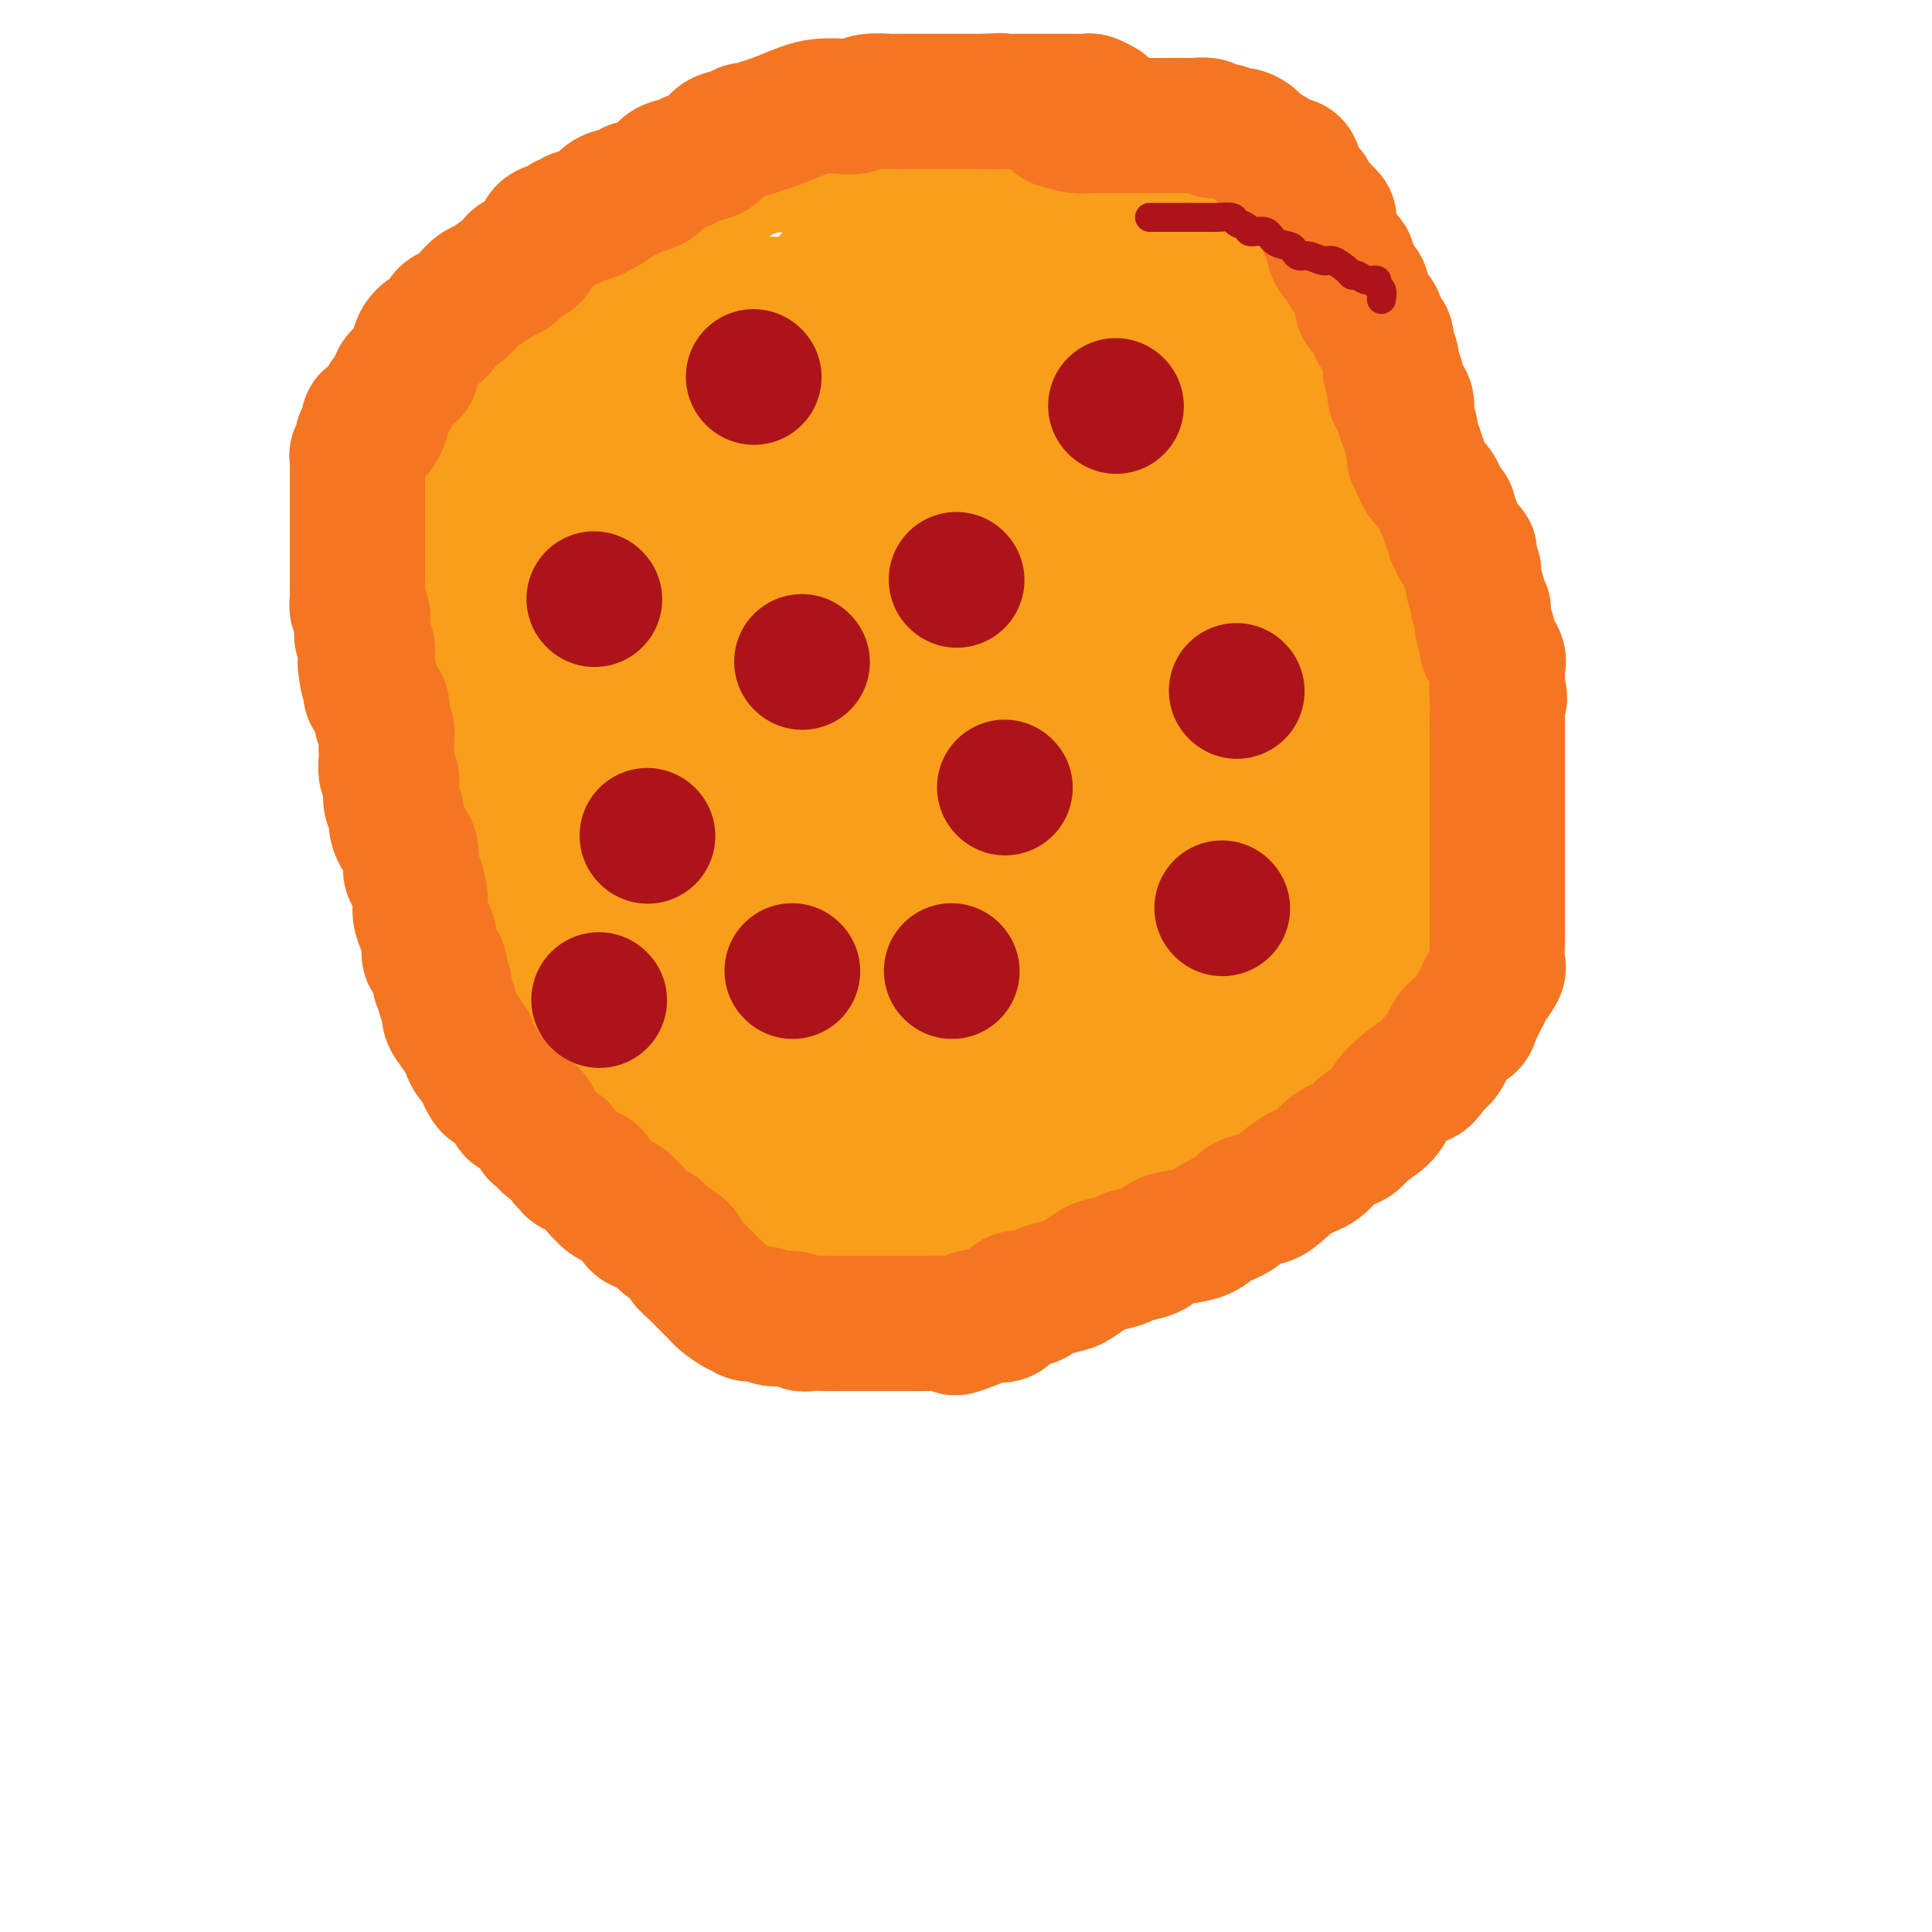 <svg viewBox='0 0 400 400' version='1.1' xmlns='http://www.w3.org/2000/svg' xmlns:xlink='http://www.w3.org/1999/xlink'><g fill='none' stroke='#F99E1B' stroke-width='28' stroke-linecap='round' stroke-linejoin='round'><path d='M136,195c5.086,-4.667 10.173,-9.334 14,-12c3.827,-2.666 6.396,-3.330 10,-4c3.604,-0.670 8.244,-1.345 12,-2c3.756,-0.655 6.628,-1.289 10,0c3.372,1.289 7.243,4.503 10,8c2.757,3.497 4.399,7.277 6,12c1.601,4.723 3.161,10.388 4,15c0.839,4.612 0.957,8.171 1,12c0.043,3.829 0.012,7.927 0,11c-0.012,3.073 -0.006,5.121 -1,7c-0.994,1.879 -2.989,3.590 -5,5c-2.011,1.410 -4.037,2.521 -7,3c-2.963,0.479 -6.861,0.326 -10,0c-3.139,-0.326 -5.517,-0.825 -8,-3c-2.483,-2.175 -5.072,-6.024 -8,-10c-2.928,-3.976 -6.196,-8.078 -8,-12c-1.804,-3.922 -2.142,-7.666 -3,-12c-0.858,-4.334 -2.234,-9.260 -3,-13c-0.766,-3.740 -0.923,-6.294 -1,-9c-0.077,-2.706 -0.074,-5.566 0,-8c0.074,-2.434 0.221,-4.444 1,-6c0.779,-1.556 2.191,-2.659 5,-3c2.809,-0.341 7.015,0.080 11,0c3.985,-0.080 7.748,-0.660 11,0c3.252,0.660 5.992,2.559 9,5c3.008,2.441 6.284,5.422 8,8c1.716,2.578 1.872,4.753 3,7c1.128,2.247 3.227,4.567 4,7c0.773,2.433 0.221,4.981 0,7c-0.221,2.019 -0.110,3.510 0,5'/><path d='M201,213c-0.054,2.717 -0.189,3.508 -2,4c-1.811,0.492 -5.298,0.684 -9,1c-3.702,0.316 -7.619,0.757 -12,1c-4.381,0.243 -9.227,0.290 -13,0c-3.773,-0.290 -6.473,-0.916 -10,-2c-3.527,-1.084 -7.880,-2.625 -11,-5c-3.120,-2.375 -5.008,-5.582 -7,-8c-1.992,-2.418 -4.087,-4.046 -5,-6c-0.913,-1.954 -0.644,-4.235 -1,-7c-0.356,-2.765 -1.337,-6.013 0,-8c1.337,-1.987 4.991,-2.712 10,-4c5.009,-1.288 11.372,-3.137 18,-4c6.628,-0.863 13.522,-0.738 19,-1c5.478,-0.262 9.540,-0.910 14,0c4.460,0.910 9.316,3.377 13,5c3.684,1.623 6.194,2.400 8,4c1.806,1.600 2.908,4.021 4,6c1.092,1.979 2.173,3.515 3,6c0.827,2.485 1.398,5.919 0,9c-1.398,3.081 -4.766,5.810 -9,9c-4.234,3.190 -9.335,6.841 -14,9c-4.665,2.159 -8.894,2.826 -14,3c-5.106,0.174 -11.090,-0.143 -16,0c-4.910,0.143 -8.744,0.747 -13,0c-4.256,-0.747 -8.932,-2.846 -12,-6c-3.068,-3.154 -4.529,-7.362 -6,-11c-1.471,-3.638 -2.952,-6.704 -4,-11c-1.048,-4.296 -1.662,-9.822 0,-15c1.662,-5.178 5.601,-10.010 9,-14c3.399,-3.990 6.257,-7.140 11,-10c4.743,-2.860 11.372,-5.430 18,-8'/><path d='M170,150c5.207,-1.377 9.224,-0.819 14,-1c4.776,-0.181 10.312,-1.099 15,0c4.688,1.099 8.528,4.217 12,8c3.472,3.783 6.575,8.231 9,13c2.425,4.769 4.171,9.861 5,15c0.829,5.139 0.740,10.327 1,15c0.260,4.673 0.870,8.830 0,13c-0.870,4.170 -3.221,8.351 -7,12c-3.779,3.649 -8.988,6.766 -14,9c-5.012,2.234 -9.829,3.586 -15,4c-5.171,0.414 -10.698,-0.109 -16,0c-5.302,0.109 -10.380,0.849 -15,0c-4.620,-0.849 -8.783,-3.289 -13,-6c-4.217,-2.711 -8.486,-5.693 -12,-9c-3.514,-3.307 -6.271,-6.938 -8,-11c-1.729,-4.062 -2.431,-8.556 -3,-13c-0.569,-4.444 -1.007,-8.838 0,-13c1.007,-4.162 3.458,-8.093 7,-12c3.542,-3.907 8.174,-7.790 14,-10c5.826,-2.210 12.847,-2.746 20,-3c7.153,-0.254 14.439,-0.226 21,0c6.561,0.226 12.398,0.649 17,3c4.602,2.351 7.968,6.631 11,11c3.032,4.369 5.731,8.826 7,14c1.269,5.174 1.109,11.064 1,15c-0.109,3.936 -0.167,5.919 0,10c0.167,4.081 0.559,10.259 0,14c-0.559,3.741 -2.067,5.044 -5,8c-2.933,2.956 -7.290,7.565 -11,10c-3.710,2.435 -6.774,2.696 -11,3c-4.226,0.304 -9.613,0.652 -15,1'/><path d='M179,250c-7.406,0.826 -12.922,0.891 -18,0c-5.078,-0.891 -9.719,-2.738 -15,-6c-5.281,-3.262 -11.203,-7.941 -15,-12c-3.797,-4.059 -5.470,-7.499 -8,-12c-2.530,-4.501 -5.919,-10.062 -7,-15c-1.081,-4.938 0.145,-9.252 0,-14c-0.145,-4.748 -1.660,-9.929 0,-14c1.660,-4.071 6.496,-7.033 12,-10c5.504,-2.967 11.675,-5.940 18,-7c6.325,-1.060 12.804,-0.206 18,0c5.196,0.206 9.110,-0.236 13,1c3.890,1.236 7.758,4.150 12,8c4.242,3.850 8.859,8.638 12,12c3.141,3.362 4.805,5.300 6,8c1.195,2.700 1.921,6.163 3,9c1.079,2.837 2.511,5.047 3,7c0.489,1.953 0.036,3.650 0,5c-0.036,1.350 0.345,2.354 -2,3c-2.345,0.646 -7.418,0.934 -12,1c-4.582,0.066 -8.675,-0.091 -13,0c-4.325,0.091 -8.884,0.428 -13,-1c-4.116,-1.428 -7.789,-4.622 -11,-8c-3.211,-3.378 -5.962,-6.941 -8,-10c-2.038,-3.059 -3.365,-5.615 -4,-9c-0.635,-3.385 -0.577,-7.601 -1,-11c-0.423,-3.399 -1.326,-5.983 0,-9c1.326,-3.017 4.880,-6.469 9,-9c4.120,-2.531 8.805,-4.142 13,-5c4.195,-0.858 7.899,-0.962 13,-1c5.101,-0.038 11.600,-0.011 17,0c5.400,0.011 9.700,0.005 14,0'/><path d='M215,151c9.322,0.708 10.625,2.978 13,5c2.375,2.022 5.820,3.795 9,7c3.180,3.205 6.093,7.842 7,12c0.907,4.158 -0.193,7.838 0,12c0.193,4.162 1.678,8.808 0,14c-1.678,5.192 -6.519,10.931 -11,16c-4.481,5.069 -8.601,9.468 -14,13c-5.399,3.532 -12.075,6.197 -17,8c-4.925,1.803 -8.098,2.744 -13,3c-4.902,0.256 -11.535,-0.175 -17,0c-5.465,0.175 -9.764,0.955 -14,0c-4.236,-0.955 -8.410,-3.644 -12,-7c-3.590,-3.356 -6.595,-7.379 -9,-12c-2.405,-4.621 -4.209,-9.840 -5,-16c-0.791,-6.160 -0.569,-13.261 0,-20c0.569,-6.739 1.484,-13.117 5,-19c3.516,-5.883 9.631,-11.273 15,-16c5.369,-4.727 9.991,-8.791 16,-11c6.009,-2.209 13.405,-2.563 20,-3c6.595,-0.437 12.390,-0.958 17,0c4.610,0.958 8.037,3.394 12,7c3.963,3.606 8.462,8.381 12,13c3.538,4.619 6.114,9.083 8,14c1.886,4.917 3.082,10.286 4,15c0.918,4.714 1.558,8.773 2,12c0.442,3.227 0.688,5.622 1,8c0.312,2.378 0.692,4.741 0,7c-0.692,2.259 -2.456,4.416 -5,6c-2.544,1.584 -5.870,2.595 -10,3c-4.130,0.405 -9.065,0.202 -14,0'/><path d='M215,222c-6.154,0.542 -9.539,0.397 -14,0c-4.461,-0.397 -9.998,-1.048 -15,-3c-5.002,-1.952 -9.470,-5.207 -13,-9c-3.530,-3.793 -6.121,-8.126 -8,-13c-1.879,-4.874 -3.047,-10.291 -4,-15c-0.953,-4.709 -1.692,-8.711 0,-14c1.692,-5.289 5.814,-11.867 11,-17c5.186,-5.133 11.435,-8.823 18,-12c6.565,-3.177 13.444,-5.841 21,-7c7.556,-1.159 15.787,-0.814 23,0c7.213,0.814 13.406,2.097 18,6c4.594,3.903 7.589,10.425 10,17c2.411,6.575 4.237,13.203 5,20c0.763,6.797 0.464,13.762 0,20c-0.464,6.238 -1.092,11.749 -3,18c-1.908,6.251 -5.094,13.243 -8,18c-2.906,4.757 -5.531,7.280 -10,11c-4.469,3.720 -10.783,8.638 -17,12c-6.217,3.362 -12.338,5.167 -19,6c-6.662,0.833 -13.866,0.694 -21,1c-7.134,0.306 -14.198,1.057 -21,0c-6.802,-1.057 -13.343,-3.922 -19,-8c-5.657,-4.078 -10.429,-9.371 -15,-15c-4.571,-5.629 -8.941,-11.595 -12,-18c-3.059,-6.405 -4.805,-13.248 -6,-20c-1.195,-6.752 -1.838,-13.414 -2,-20c-0.162,-6.586 0.155,-13.096 3,-19c2.845,-5.904 8.216,-11.201 14,-16c5.784,-4.799 11.980,-9.100 19,-12c7.020,-2.900 14.863,-4.400 22,-5c7.137,-0.600 13.569,-0.300 20,0'/><path d='M192,128c9.794,0.072 13.277,2.752 17,6c3.723,3.248 7.684,7.063 11,11c3.316,3.937 5.985,7.995 8,13c2.015,5.005 3.376,10.957 4,16c0.624,5.043 0.510,9.178 1,14c0.490,4.822 1.583,10.331 0,15c-1.583,4.669 -5.842,8.497 -10,13c-4.158,4.503 -8.214,9.682 -13,14c-4.786,4.318 -10.301,7.774 -16,10c-5.699,2.226 -11.583,3.223 -18,4c-6.417,0.777 -13.366,1.335 -20,2c-6.634,0.665 -12.952,1.435 -18,0c-5.048,-1.435 -8.825,-5.077 -13,-9c-4.175,-3.923 -8.747,-8.127 -12,-14c-3.253,-5.873 -5.187,-13.416 -6,-22c-0.813,-8.584 -0.505,-18.210 0,-28c0.505,-9.790 1.206,-19.743 5,-29c3.794,-9.257 10.679,-17.818 17,-26c6.321,-8.182 12.078,-15.984 18,-21c5.922,-5.016 12.009,-7.247 17,-9c4.991,-1.753 8.885,-3.030 14,-4c5.115,-0.970 11.452,-1.633 16,0c4.548,1.633 7.308,5.562 11,10c3.692,4.438 8.318,9.385 12,15c3.682,5.615 6.422,11.898 9,18c2.578,6.102 4.995,12.024 7,19c2.005,6.976 3.598,15.007 5,21c1.402,5.993 2.613,9.946 3,14c0.387,4.054 -0.050,8.207 0,12c0.050,3.793 0.586,7.227 0,10c-0.586,2.773 -2.293,4.887 -4,7'/><path d='M237,210c-2.254,1.767 -5.888,2.685 -10,3c-4.112,0.315 -8.703,0.028 -14,0c-5.297,-0.028 -11.301,0.203 -18,0c-6.699,-0.203 -14.094,-0.839 -21,-2c-6.906,-1.161 -13.325,-2.848 -20,-5c-6.675,-2.152 -13.607,-4.771 -19,-7c-5.393,-2.229 -9.247,-4.069 -13,-7c-3.753,-2.931 -7.403,-6.954 -10,-10c-2.597,-3.046 -4.140,-5.113 -5,-8c-0.860,-2.887 -1.038,-6.592 0,-11c1.038,-4.408 3.290,-9.520 9,-15c5.710,-5.480 14.878,-11.329 24,-16c9.122,-4.671 18.198,-8.166 28,-11c9.802,-2.834 20.328,-5.008 31,-6c10.672,-0.992 21.488,-0.800 30,0c8.512,0.800 14.719,2.210 21,5c6.281,2.790 12.635,6.961 17,11c4.365,4.039 6.742,7.945 8,12c1.258,4.055 1.396,8.260 2,14c0.604,5.740 1.673,13.015 0,19c-1.673,5.985 -6.089,10.680 -12,17c-5.911,6.320 -13.318,14.264 -21,20c-7.682,5.736 -15.639,9.262 -24,13c-8.361,3.738 -17.125,7.687 -25,9c-7.875,1.313 -14.861,-0.010 -22,0c-7.139,0.010 -14.433,1.354 -20,0c-5.567,-1.354 -9.409,-5.404 -13,-9c-3.591,-3.596 -6.932,-6.737 -10,-12c-3.068,-5.263 -5.865,-12.648 -7,-19c-1.135,-6.352 -0.610,-11.672 0,-19c0.610,-7.328 1.305,-16.664 2,-26'/><path d='M125,150c3.238,-11.575 10.333,-18.012 17,-26c6.667,-7.988 12.905,-17.527 19,-24c6.095,-6.473 12.048,-9.880 17,-13c4.952,-3.120 8.904,-5.954 14,-7c5.096,-1.046 11.338,-0.305 16,0c4.662,0.305 7.745,0.174 11,2c3.255,1.826 6.680,5.608 10,11c3.320,5.392 6.533,12.395 9,19c2.467,6.605 4.187,12.811 5,20c0.813,7.189 0.719,15.360 1,23c0.281,7.640 0.937,14.750 0,22c-0.937,7.250 -3.466,14.641 -7,21c-3.534,6.359 -8.071,11.687 -12,16c-3.929,4.313 -7.249,7.610 -11,11c-3.751,3.390 -7.935,6.873 -12,9c-4.065,2.127 -8.013,2.897 -12,4c-3.987,1.103 -8.014,2.540 -13,3c-4.986,0.460 -10.933,-0.055 -16,0c-5.067,0.055 -9.255,0.682 -14,0c-4.745,-0.682 -10.046,-2.671 -15,-6c-4.954,-3.329 -9.559,-7.996 -13,-13c-3.441,-5.004 -5.718,-10.345 -7,-17c-1.282,-6.655 -1.570,-14.625 -2,-22c-0.430,-7.375 -1.002,-14.154 1,-21c2.002,-6.846 6.576,-13.758 12,-20c5.424,-6.242 11.696,-11.812 18,-16c6.304,-4.188 12.639,-6.992 21,-9c8.361,-2.008 18.746,-3.219 28,-4c9.254,-0.781 17.376,-1.133 26,0c8.624,1.133 17.750,3.752 25,6c7.250,2.248 12.625,4.124 18,6'/><path d='M259,125c9.919,3.366 13.218,5.782 17,8c3.782,2.218 8.049,4.239 12,7c3.951,2.761 7.586,6.263 10,10c2.414,3.737 3.608,7.708 4,12c0.392,4.292 -0.018,8.905 0,14c0.018,5.095 0.464,10.673 -2,18c-2.464,7.327 -7.838,16.404 -14,24c-6.162,7.596 -13.111,13.710 -21,20c-7.889,6.290 -16.718,12.756 -24,17c-7.282,4.244 -13.017,6.268 -20,7c-6.983,0.732 -15.216,0.174 -22,0c-6.784,-0.174 -12.121,0.037 -17,-1c-4.879,-1.037 -9.302,-3.323 -14,-7c-4.698,-3.677 -9.673,-8.745 -13,-14c-3.327,-5.255 -5.007,-10.697 -7,-17c-1.993,-6.303 -4.301,-13.467 -5,-22c-0.699,-8.533 0.209,-18.435 0,-28c-0.209,-9.565 -1.535,-18.791 0,-28c1.535,-9.209 5.933,-18.400 10,-26c4.067,-7.600 7.804,-13.609 12,-19c4.196,-5.391 8.851,-10.163 13,-14c4.149,-3.837 7.790,-6.737 12,-8c4.210,-1.263 8.987,-0.888 14,-1c5.013,-0.112 10.263,-0.711 15,0c4.737,0.711 8.963,2.731 13,5c4.037,2.269 7.886,4.786 12,8c4.114,3.214 8.492,7.124 12,11c3.508,3.876 6.147,7.719 9,12c2.853,4.281 5.922,8.999 8,14c2.078,5.001 3.165,10.286 4,15c0.835,4.714 1.417,8.857 2,13'/><path d='M279,155c1.310,6.642 1.585,9.245 0,13c-1.585,3.755 -5.030,8.660 -8,13c-2.970,4.340 -5.465,8.115 -10,12c-4.535,3.885 -11.111,7.881 -17,11c-5.889,3.119 -11.090,5.362 -17,7c-5.910,1.638 -12.530,2.672 -18,3c-5.470,0.328 -9.789,-0.049 -15,0c-5.211,0.049 -11.315,0.523 -17,0c-5.685,-0.523 -10.951,-2.045 -16,-4c-5.049,-1.955 -9.880,-4.345 -15,-7c-5.120,-2.655 -10.530,-5.576 -15,-8c-4.470,-2.424 -8.001,-4.350 -12,-7c-3.999,-2.650 -8.466,-6.024 -11,-9c-2.534,-2.976 -3.135,-5.553 -4,-9c-0.865,-3.447 -1.993,-7.763 -3,-13c-1.007,-5.237 -1.891,-11.393 1,-18c2.891,-6.607 9.558,-13.665 16,-20c6.442,-6.335 12.659,-11.949 20,-17c7.341,-5.051 15.806,-9.541 23,-12c7.194,-2.459 13.118,-2.887 19,-3c5.882,-0.113 11.721,0.089 17,0c5.279,-0.089 9.999,-0.470 14,0c4.001,0.470 7.284,1.789 10,4c2.716,2.211 4.866,5.313 7,8c2.134,2.687 4.253,4.961 6,8c1.747,3.039 3.123,6.845 4,10c0.877,3.155 1.256,5.660 2,9c0.744,3.340 1.854,7.515 3,11c1.146,3.485 2.327,6.282 3,9c0.673,2.718 0.836,5.359 1,8'/><path d='M247,154c2.475,8.683 2.163,6.891 2,8c-0.163,1.109 -0.175,5.120 0,8c0.175,2.880 0.538,4.630 0,7c-0.538,2.370 -1.978,5.362 -5,8c-3.022,2.638 -7.626,4.923 -12,6c-4.374,1.077 -8.517,0.945 -13,1c-4.483,0.055 -9.306,0.295 -14,0c-4.694,-0.295 -9.258,-1.125 -13,-3c-3.742,-1.875 -6.660,-4.794 -10,-8c-3.340,-3.206 -7.100,-6.698 -10,-10c-2.900,-3.302 -4.939,-6.414 -7,-10c-2.061,-3.586 -4.144,-7.647 -5,-12c-0.856,-4.353 -0.486,-8.999 0,-15c0.486,-6.001 1.089,-13.356 4,-20c2.911,-6.644 8.128,-12.575 13,-18c4.872,-5.425 9.397,-10.343 15,-14c5.603,-3.657 12.285,-6.052 18,-8c5.715,-1.948 10.463,-3.448 16,-4c5.537,-0.552 11.865,-0.154 17,0c5.135,0.154 9.079,0.066 13,2c3.921,1.934 7.821,5.890 11,9c3.179,3.110 5.637,5.373 8,10c2.363,4.627 4.630,11.618 6,17c1.370,5.382 1.842,9.156 2,15c0.158,5.844 0.002,13.758 0,21c-0.002,7.242 0.151,13.813 0,20c-0.151,6.187 -0.607,11.989 -2,17c-1.393,5.011 -3.724,9.230 -6,13c-2.276,3.770 -4.497,7.092 -7,10c-2.503,2.908 -5.286,5.402 -9,7c-3.714,1.598 -8.357,2.299 -13,3'/><path d='M246,214c-4.471,0.461 -9.149,0.112 -14,0c-4.851,-0.112 -9.875,0.011 -16,0c-6.125,-0.011 -13.350,-0.155 -20,0c-6.650,0.155 -12.725,0.611 -19,0c-6.275,-0.611 -12.749,-2.288 -19,-4c-6.251,-1.712 -12.280,-3.459 -17,-6c-4.720,-2.541 -8.132,-5.874 -12,-9c-3.868,-3.126 -8.193,-6.044 -11,-10c-2.807,-3.956 -4.097,-8.951 -5,-14c-0.903,-5.049 -1.421,-10.151 0,-17c1.421,-6.849 4.779,-15.446 10,-23c5.221,-7.554 12.305,-14.064 20,-20c7.695,-5.936 16.002,-11.299 23,-15c6.998,-3.701 12.687,-5.739 20,-7c7.313,-1.261 16.249,-1.746 23,-2c6.751,-0.254 11.318,-0.279 16,0c4.682,0.279 9.478,0.860 14,3c4.522,2.140 8.771,5.840 12,9c3.229,3.160 5.437,5.782 8,10c2.563,4.218 5.480,10.034 8,15c2.520,4.966 4.643,9.083 6,14c1.357,4.917 1.947,10.635 3,16c1.053,5.365 2.567,10.378 3,15c0.433,4.622 -0.216,8.854 0,13c0.216,4.146 1.297,8.207 0,13c-1.297,4.793 -4.971,10.318 -8,15c-3.029,4.682 -5.414,8.523 -9,12c-3.586,3.477 -8.374,6.592 -13,9c-4.626,2.408 -9.092,4.110 -15,5c-5.908,0.890 -13.260,0.969 -19,1c-5.740,0.031 -9.870,0.016 -14,0'/><path d='M201,237c-7.467,0.426 -9.635,0.991 -13,0c-3.365,-0.991 -7.929,-3.536 -12,-6c-4.071,-2.464 -7.651,-4.846 -11,-8c-3.349,-3.154 -6.468,-7.081 -9,-11c-2.532,-3.919 -4.476,-7.831 -6,-12c-1.524,-4.169 -2.627,-8.594 -4,-12c-1.373,-3.406 -3.015,-5.794 -4,-9c-0.985,-3.206 -1.312,-7.232 -2,-11c-0.688,-3.768 -1.738,-7.279 -2,-10c-0.262,-2.721 0.264,-4.652 0,-7c-0.264,-2.348 -1.317,-5.114 0,-8c1.317,-2.886 5.005,-5.894 8,-9c2.995,-3.106 5.299,-6.311 10,-9c4.701,-2.689 11.800,-4.863 18,-7c6.200,-2.137 11.502,-4.237 18,-6c6.498,-1.763 14.193,-3.190 21,-4c6.807,-0.810 12.725,-1.002 19,-1c6.275,0.002 12.908,0.197 18,0c5.092,-0.197 8.644,-0.786 13,0c4.356,0.786 9.517,2.946 13,5c3.483,2.054 5.289,4.003 7,6c1.711,1.997 3.325,4.041 5,6c1.675,1.959 3.409,3.831 4,7c0.591,3.169 0.039,7.635 0,11c-0.039,3.365 0.436,5.630 0,9c-0.436,3.370 -1.785,7.845 -4,13c-2.215,5.155 -5.298,10.989 -9,16c-3.702,5.011 -8.023,9.199 -12,13c-3.977,3.801 -7.609,7.216 -11,10c-3.391,2.784 -6.540,4.938 -10,7c-3.460,2.062 -7.230,4.031 -11,6'/><path d='M235,216c-6.758,4.008 -7.653,2.528 -10,3c-2.347,0.472 -6.144,2.897 -10,4c-3.856,1.103 -7.770,0.884 -11,1c-3.230,0.116 -5.776,0.568 -10,1c-4.224,0.432 -10.125,0.845 -14,1c-3.875,0.155 -5.722,0.051 -9,0c-3.278,-0.051 -7.986,-0.049 -12,0c-4.014,0.049 -7.334,0.144 -10,0c-2.666,-0.144 -4.678,-0.529 -7,-1c-2.322,-0.471 -4.953,-1.028 -7,-2c-2.047,-0.972 -3.511,-2.358 -5,-3c-1.489,-0.642 -3.003,-0.538 -4,-1c-0.997,-0.462 -1.478,-1.488 -2,-2c-0.522,-0.512 -1.086,-0.509 -2,-1c-0.914,-0.491 -2.179,-1.475 -3,-2c-0.821,-0.525 -1.200,-0.592 -2,-1c-0.800,-0.408 -2.022,-1.157 -3,-2c-0.978,-0.843 -1.713,-1.780 -3,-3c-1.287,-1.220 -3.125,-2.724 -4,-4c-0.875,-1.276 -0.788,-2.323 -2,-4c-1.212,-1.677 -3.725,-3.984 -5,-6c-1.275,-2.016 -1.312,-3.741 -2,-6c-0.688,-2.259 -2.026,-5.053 -3,-8c-0.974,-2.947 -1.582,-6.046 -2,-9c-0.418,-2.954 -0.646,-5.763 -1,-9c-0.354,-3.237 -0.835,-6.901 -1,-11c-0.165,-4.099 -0.014,-8.634 0,-13c0.014,-4.366 -0.110,-8.562 1,-13c1.110,-4.438 3.453,-9.118 5,-13c1.547,-3.882 2.299,-6.966 4,-10c1.701,-3.034 4.350,-6.017 7,-9'/><path d='M108,93c3.551,-6.659 4.427,-7.307 6,-9c1.573,-1.693 3.842,-4.432 6,-6c2.158,-1.568 4.204,-1.964 6,-3c1.796,-1.036 3.342,-2.711 5,-4c1.658,-1.289 3.429,-2.191 5,-3c1.571,-0.809 2.943,-1.523 4,-2c1.057,-0.477 1.801,-0.716 3,-1c1.199,-0.284 2.855,-0.612 4,-1c1.145,-0.388 1.780,-0.836 3,-1c1.220,-0.164 3.024,-0.044 5,0c1.976,0.044 4.123,0.012 7,0c2.877,-0.012 6.483,-0.005 10,0c3.517,0.005 6.945,0.008 10,0c3.055,-0.008 5.735,-0.026 9,1c3.265,1.026 7.113,3.096 11,4c3.887,0.904 7.813,0.642 11,1c3.187,0.358 5.636,1.336 8,2c2.364,0.664 4.644,1.015 7,1c2.356,-0.015 4.789,-0.397 7,0c2.211,0.397 4.200,1.571 6,2c1.800,0.429 3.410,0.113 5,0c1.590,-0.113 3.159,-0.024 4,0c0.841,0.024 0.955,-0.018 2,0c1.045,0.018 3.021,0.096 4,0c0.979,-0.096 0.960,-0.367 1,0c0.040,0.367 0.140,1.370 1,2c0.860,0.630 2.479,0.887 3,2c0.521,1.113 -0.056,3.082 0,5c0.056,1.918 0.746,3.786 1,6c0.254,2.214 0.073,4.776 0,7c-0.073,2.224 -0.036,4.112 0,6'/><path d='M262,102c0.168,5.420 0.087,6.969 0,9c-0.087,2.031 -0.181,4.544 0,7c0.181,2.456 0.636,4.854 1,7c0.364,2.146 0.638,4.039 1,6c0.362,1.961 0.814,3.990 1,6c0.186,2.010 0.108,4.002 0,6c-0.108,1.998 -0.245,4.001 0,6c0.245,1.999 0.874,3.993 0,6c-0.874,2.007 -3.249,4.026 -6,6c-2.751,1.974 -5.877,3.902 -9,5c-3.123,1.098 -6.243,1.366 -10,2c-3.757,0.634 -8.151,1.635 -12,2c-3.849,0.365 -7.154,0.095 -11,0c-3.846,-0.095 -8.232,-0.016 -12,0c-3.768,0.016 -6.919,-0.031 -10,-1c-3.081,-0.969 -6.094,-2.862 -10,-5c-3.906,-2.138 -8.707,-4.523 -12,-6c-3.293,-1.477 -5.080,-2.046 -8,-4c-2.920,-1.954 -6.975,-5.294 -10,-8c-3.025,-2.706 -5.020,-4.779 -7,-7c-1.980,-2.221 -3.946,-4.592 -6,-7c-2.054,-2.408 -4.197,-4.854 -6,-7c-1.803,-2.146 -3.268,-3.991 -4,-6c-0.732,-2.009 -0.732,-4.183 -1,-6c-0.268,-1.817 -0.802,-3.276 -1,-5c-0.198,-1.724 -0.058,-3.714 0,-5c0.058,-1.286 0.035,-1.867 0,-3c-0.035,-1.133 -0.082,-2.819 1,-4c1.082,-1.181 3.291,-1.856 5,-3c1.709,-1.144 2.917,-2.755 4,-4c1.083,-1.245 2.042,-2.122 3,-3'/><path d='M143,86c2.623,-2.087 3.182,-2.306 4,-3c0.818,-0.694 1.896,-1.863 3,-3c1.104,-1.137 2.233,-2.243 3,-3c0.767,-0.757 1.170,-1.165 2,-2c0.830,-0.835 2.087,-2.098 3,-3c0.913,-0.902 1.483,-1.445 2,-2c0.517,-0.555 0.983,-1.122 2,-2c1.017,-0.878 2.587,-2.067 4,-3c1.413,-0.933 2.670,-1.609 4,-2c1.330,-0.391 2.732,-0.497 4,-1c1.268,-0.503 2.400,-1.403 4,-2c1.600,-0.597 3.666,-0.892 5,-1c1.334,-0.108 1.936,-0.029 3,0c1.064,0.029 2.591,0.008 4,0c1.409,-0.008 2.701,-0.002 4,0c1.299,0.002 2.606,0.001 4,0c1.394,-0.001 2.876,-0.000 4,0c1.124,0.000 1.889,-0.000 3,0c1.111,0.000 2.568,0.001 4,0c1.432,-0.001 2.840,-0.004 4,0c1.160,0.004 2.072,0.015 3,0c0.928,-0.015 1.872,-0.057 3,0c1.128,0.057 2.441,0.211 3,0c0.559,-0.211 0.365,-0.789 1,-1c0.635,-0.211 2.098,-0.057 3,0c0.902,0.057 1.242,0.015 2,0c0.758,-0.015 1.935,-0.004 3,0c1.065,0.004 2.017,0.001 3,0c0.983,-0.001 1.995,-0.000 3,0c1.005,0.000 2.002,0.000 3,0'/><path d='M240,58c10.535,-0.249 5.874,0.128 5,1c-0.874,0.872 2.041,2.238 4,3c1.959,0.762 2.962,0.919 4,2c1.038,1.081 2.109,3.087 3,4c0.891,0.913 1.601,0.733 2,1c0.399,0.267 0.488,0.983 1,2c0.512,1.017 1.448,2.337 2,3c0.552,0.663 0.720,0.670 1,1c0.280,0.330 0.670,0.983 1,2c0.330,1.017 0.599,2.397 1,3c0.401,0.603 0.934,0.429 1,1c0.066,0.571 -0.335,1.888 0,3c0.335,1.112 1.407,2.019 2,3c0.593,0.981 0.708,2.036 1,3c0.292,0.964 0.763,1.836 1,3c0.237,1.164 0.242,2.621 1,4c0.758,1.379 2.269,2.680 3,4c0.731,1.320 0.682,2.659 1,4c0.318,1.341 1.003,2.684 2,4c0.997,1.316 2.305,2.605 3,4c0.695,1.395 0.778,2.897 1,4c0.222,1.103 0.582,1.807 1,3c0.418,1.193 0.895,2.874 1,4c0.105,1.126 -0.160,1.698 0,3c0.160,1.302 0.747,3.334 1,5c0.253,1.666 0.173,2.965 0,4c-0.173,1.035 -0.439,1.805 0,3c0.439,1.195 1.581,2.815 2,4c0.419,1.185 0.113,1.934 0,3c-0.113,1.066 -0.032,2.447 0,4c0.032,1.553 0.016,3.276 0,5'/><path d='M285,155c0.713,6.235 0.495,4.321 0,5c-0.495,0.679 -1.266,3.951 -2,6c-0.734,2.049 -1.429,2.874 -2,5c-0.571,2.126 -1.016,5.553 -2,8c-0.984,2.447 -2.507,3.913 -4,6c-1.493,2.087 -2.955,4.794 -4,7c-1.045,2.206 -1.672,3.912 -3,6c-1.328,2.088 -3.355,4.558 -5,7c-1.645,2.442 -2.906,4.854 -4,7c-1.094,2.146 -2.020,4.025 -3,6c-0.980,1.975 -2.013,4.047 -3,6c-0.987,1.953 -1.930,3.787 -3,5c-1.070,1.213 -2.269,1.807 -3,3c-0.731,1.193 -0.994,2.987 -2,4c-1.006,1.013 -2.757,1.245 -4,2c-1.243,0.755 -1.980,2.034 -3,3c-1.020,0.966 -2.322,1.618 -4,2c-1.678,0.382 -3.730,0.495 -5,1c-1.270,0.505 -1.758,1.402 -3,2c-1.242,0.598 -3.238,0.896 -5,1c-1.762,0.104 -3.292,0.014 -5,0c-1.708,-0.014 -3.595,0.048 -5,0c-1.405,-0.048 -2.327,-0.205 -4,0c-1.673,0.205 -4.095,0.773 -6,1c-1.905,0.227 -3.292,0.112 -5,0c-1.708,-0.112 -3.737,-0.223 -5,0c-1.263,0.223 -1.761,0.778 -3,1c-1.239,0.222 -3.219,0.111 -5,0c-1.781,-0.111 -3.364,-0.222 -5,0c-1.636,0.222 -3.325,0.778 -5,1c-1.675,0.222 -3.338,0.111 -5,0'/><path d='M168,250c-8.648,0.467 -3.768,0.136 -3,0c0.768,-0.136 -2.576,-0.076 -5,0c-2.424,0.076 -3.928,0.167 -5,0c-1.072,-0.167 -1.712,-0.593 -3,-1c-1.288,-0.407 -3.224,-0.796 -5,-1c-1.776,-0.204 -3.391,-0.224 -5,-1c-1.609,-0.776 -3.211,-2.309 -5,-3c-1.789,-0.691 -3.766,-0.540 -5,-1c-1.234,-0.460 -1.727,-1.530 -3,-2c-1.273,-0.470 -3.328,-0.340 -5,-1c-1.672,-0.660 -2.962,-2.109 -4,-3c-1.038,-0.891 -1.825,-1.223 -3,-2c-1.175,-0.777 -2.737,-1.999 -4,-3c-1.263,-1.001 -2.226,-1.782 -3,-3c-0.774,-1.218 -1.359,-2.874 -2,-4c-0.641,-1.126 -1.336,-1.722 -2,-3c-0.664,-1.278 -1.295,-3.240 -2,-5c-0.705,-1.760 -1.483,-3.319 -2,-5c-0.517,-1.681 -0.772,-3.483 -1,-5c-0.228,-1.517 -0.428,-2.750 -1,-4c-0.572,-1.250 -1.515,-2.519 -2,-4c-0.485,-1.481 -0.512,-3.176 -1,-5c-0.488,-1.824 -1.436,-3.778 -2,-5c-0.564,-1.222 -0.743,-1.712 -1,-3c-0.257,-1.288 -0.591,-3.372 -1,-5c-0.409,-1.628 -0.894,-2.798 -1,-4c-0.106,-1.202 0.168,-2.435 0,-4c-0.168,-1.565 -0.777,-3.461 -1,-5c-0.223,-1.539 -0.060,-2.722 0,-4c0.060,-1.278 0.017,-2.651 0,-4c-0.017,-1.349 -0.009,-2.675 0,-4'/><path d='M91,156c-0.464,-5.368 -0.124,-3.786 0,-4c0.124,-0.214 0.033,-2.222 0,-4c-0.033,-1.778 -0.009,-3.325 0,-5c0.009,-1.675 0.002,-3.476 0,-5c-0.002,-1.524 -0.001,-2.771 0,-4c0.001,-1.229 0.000,-2.442 0,-4c-0.000,-1.558 -0.000,-3.462 0,-5c0.000,-1.538 -0.000,-2.712 0,-4c0.000,-1.288 0.000,-2.692 0,-4c-0.000,-1.308 -0.002,-2.519 0,-4c0.002,-1.481 0.007,-3.231 0,-5c-0.007,-1.769 -0.025,-3.558 0,-5c0.025,-1.442 0.093,-2.539 0,-4c-0.093,-1.461 -0.347,-3.288 0,-5c0.347,-1.712 1.294,-3.308 2,-5c0.706,-1.692 1.171,-3.478 2,-5c0.829,-1.522 2.021,-2.778 3,-4c0.979,-1.222 1.743,-2.410 3,-4c1.257,-1.590 3.007,-3.581 4,-5c0.993,-1.419 1.229,-2.267 2,-3c0.771,-0.733 2.075,-1.352 3,-2c0.925,-0.648 1.469,-1.326 2,-2c0.531,-0.674 1.049,-1.343 2,-2c0.951,-0.657 2.334,-1.302 3,-2c0.666,-0.698 0.614,-1.448 1,-2c0.386,-0.552 1.210,-0.907 2,-1c0.790,-0.093 1.546,0.077 2,0c0.454,-0.077 0.606,-0.402 1,-1c0.394,-0.598 1.029,-1.469 2,-2c0.971,-0.531 2.277,-0.723 3,-1c0.723,-0.277 0.861,-0.638 1,-1'/><path d='M129,52c3.712,-2.527 1.992,-0.846 2,-1c0.008,-0.154 1.744,-2.143 3,-3c1.256,-0.857 2.031,-0.582 3,-1c0.969,-0.418 2.131,-1.531 3,-2c0.869,-0.469 1.444,-0.295 2,-1c0.556,-0.705 1.094,-2.288 2,-3c0.906,-0.712 2.181,-0.554 3,-1c0.819,-0.446 1.182,-1.496 2,-2c0.818,-0.504 2.091,-0.461 3,-1c0.909,-0.539 1.454,-1.660 2,-2c0.546,-0.340 1.092,0.101 2,0c0.908,-0.101 2.178,-0.744 3,-1c0.822,-0.256 1.197,-0.125 2,0c0.803,0.125 2.034,0.244 3,0c0.966,-0.244 1.669,-0.852 3,-1c1.331,-0.148 3.292,0.163 5,0c1.708,-0.163 3.163,-0.800 5,-1c1.837,-0.200 4.058,0.039 6,0c1.942,-0.039 3.607,-0.354 6,-1c2.393,-0.646 5.516,-1.623 8,-2c2.484,-0.377 4.330,-0.154 7,0c2.670,0.154 6.166,0.238 9,0c2.834,-0.238 5.007,-0.798 7,-1c1.993,-0.202 3.805,-0.044 6,0c2.195,0.044 4.772,-0.024 6,0c1.228,0.024 1.105,0.140 2,0c0.895,-0.140 2.806,-0.535 4,0c1.194,0.535 1.671,1.999 2,3c0.329,1.001 0.512,1.539 1,2c0.488,0.461 1.282,0.846 2,2c0.718,1.154 1.359,3.077 2,5'/><path d='M245,40c1.392,2.733 1.373,3.567 2,5c0.627,1.433 1.901,3.466 3,5c1.099,1.534 2.025,2.569 3,4c0.975,1.431 2.001,3.258 3,5c0.999,1.742 1.973,3.397 3,5c1.027,1.603 2.106,3.152 3,4c0.894,0.848 1.601,0.994 2,2c0.399,1.006 0.490,2.873 1,4c0.510,1.127 1.440,1.513 2,2c0.560,0.487 0.751,1.075 1,2c0.249,0.925 0.555,2.189 1,3c0.445,0.811 1.030,1.171 2,2c0.970,0.829 2.326,2.127 3,3c0.674,0.873 0.667,1.321 1,2c0.333,0.679 1.005,1.589 2,2c0.995,0.411 2.312,0.323 3,1c0.688,0.677 0.748,2.119 1,3c0.252,0.881 0.697,1.203 1,2c0.303,0.797 0.462,2.070 1,3c0.538,0.930 1.453,1.517 2,2c0.547,0.483 0.727,0.862 1,2c0.273,1.138 0.640,3.033 1,4c0.360,0.967 0.712,1.004 1,2c0.288,0.996 0.512,2.949 1,4c0.488,1.051 1.241,1.200 2,2c0.759,0.800 1.524,2.250 2,4c0.476,1.750 0.663,3.800 1,5c0.337,1.200 0.822,1.548 1,3c0.178,1.452 0.048,4.006 0,6c-0.048,1.994 -0.014,3.427 0,5c0.014,1.573 0.007,3.287 0,5'/><path d='M295,143c0.000,3.550 0.000,4.426 0,6c0.000,1.574 0.000,3.847 0,6c0.000,2.153 0.000,4.187 0,5c0.000,0.813 0.000,0.407 0,0'/><path d='M208,68c1.328,-5.662 2.656,-11.324 3,-14c0.344,-2.676 -0.297,-2.367 0,-3c0.297,-0.633 1.531,-2.208 2,-3c0.469,-0.792 0.175,-0.801 0,-1c-0.175,-0.199 -0.229,-0.587 0,-1c0.229,-0.413 0.740,-0.852 0,-1c-0.740,-0.148 -2.732,-0.006 -5,0c-2.268,0.006 -4.812,-0.124 -7,0c-2.188,0.124 -4.019,0.503 -6,1c-1.981,0.497 -4.111,1.111 -6,2c-1.889,0.889 -3.537,2.051 -5,3c-1.463,0.949 -2.741,1.684 -4,2c-1.259,0.316 -2.498,0.213 -3,1c-0.502,0.787 -0.265,2.463 -1,3c-0.735,0.537 -2.440,-0.066 -3,0c-0.560,0.066 0.025,0.801 0,1c-0.025,0.199 -0.661,-0.139 -1,0c-0.339,0.139 -0.383,0.754 0,1c0.383,0.246 1.191,0.123 2,0'/><path d='M174,59c-1.428,1.814 2.501,0.850 5,0c2.499,-0.850 3.569,-1.586 5,-2c1.431,-0.414 3.224,-0.507 5,-1c1.776,-0.493 3.534,-1.386 5,-2c1.466,-0.614 2.641,-0.949 4,-1c1.359,-0.051 2.902,0.183 4,0c1.098,-0.183 1.752,-0.784 3,-1c1.248,-0.216 3.090,-0.046 4,0c0.910,0.046 0.888,-0.033 2,0c1.112,0.033 3.360,0.177 5,0c1.640,-0.177 2.673,-0.674 4,-1c1.327,-0.326 2.947,-0.480 5,-1c2.053,-0.520 4.540,-1.407 6,-2c1.460,-0.593 1.894,-0.891 3,-1c1.106,-0.109 2.884,-0.029 4,0c1.116,0.029 1.570,0.008 2,0c0.430,-0.008 0.837,-0.002 1,0c0.163,0.002 0.081,0.001 0,0'/></g>
<g fill='none' stroke='#F47623' stroke-width='28' stroke-linecap='round' stroke-linejoin='round'><path d='M219,25c1.406,0.423 2.813,0.845 4,1c1.187,0.155 2.155,0.041 3,0c0.845,-0.041 1.568,-0.011 3,0c1.432,0.011 3.573,0.003 5,0c1.427,-0.003 2.141,-0.001 3,0c0.859,0.001 1.863,0.001 3,0c1.137,-0.001 2.406,-0.001 3,0c0.594,0.001 0.512,0.004 1,0c0.488,-0.004 1.547,-0.016 2,0c0.453,0.016 0.300,0.061 1,0c0.700,-0.061 2.253,-0.227 3,0c0.747,0.227 0.690,0.847 1,1c0.310,0.153 0.989,-0.163 2,0c1.011,0.163 2.355,0.803 3,1c0.645,0.197 0.593,-0.050 1,0c0.407,0.050 1.274,0.395 2,1c0.726,0.605 1.311,1.468 2,2c0.689,0.532 1.481,0.733 2,1c0.519,0.267 0.765,0.600 1,1c0.235,0.400 0.458,0.867 1,1c0.542,0.133 1.403,-0.067 2,0c0.597,0.067 0.929,0.400 1,1c0.071,0.600 -0.120,1.467 0,2c0.120,0.533 0.552,0.733 1,1c0.448,0.267 0.911,0.600 1,1c0.089,0.400 -0.197,0.867 0,1c0.197,0.133 0.878,-0.067 1,0c0.122,0.067 -0.313,0.403 0,1c0.313,0.597 1.375,1.456 2,2c0.625,0.544 0.812,0.772 1,1'/><path d='M274,44c2.261,2.577 0.414,1.521 0,1c-0.414,-0.521 0.607,-0.506 1,0c0.393,0.506 0.160,1.501 0,2c-0.160,0.499 -0.245,0.500 0,1c0.245,0.500 0.821,1.500 1,2c0.179,0.500 -0.040,0.500 0,1c0.040,0.500 0.339,1.500 1,2c0.661,0.500 1.684,0.499 2,1c0.316,0.501 -0.073,1.504 0,2c0.073,0.496 0.610,0.485 1,1c0.390,0.515 0.634,1.555 1,2c0.366,0.445 0.854,0.294 1,1c0.146,0.706 -0.049,2.269 0,3c0.049,0.731 0.343,0.629 1,1c0.657,0.371 1.678,1.216 2,2c0.322,0.784 -0.054,1.508 0,2c0.054,0.492 0.536,0.751 1,1c0.464,0.249 0.908,0.486 1,1c0.092,0.514 -0.168,1.303 0,2c0.168,0.697 0.763,1.303 1,2c0.237,0.697 0.114,1.486 0,2c-0.114,0.514 -0.219,0.751 0,1c0.219,0.249 0.763,0.508 1,1c0.237,0.492 0.168,1.216 0,2c-0.168,0.784 -0.433,1.629 0,2c0.433,0.371 1.565,0.269 2,1c0.435,0.731 0.172,2.295 0,3c-0.172,0.705 -0.252,0.550 0,1c0.252,0.450 0.837,1.506 1,2c0.163,0.494 -0.096,0.427 0,1c0.096,0.573 0.548,1.787 1,3'/><path d='M293,93c2.887,7.938 0.605,3.281 0,2c-0.605,-1.281 0.468,0.812 1,2c0.532,1.188 0.525,1.469 1,2c0.475,0.531 1.433,1.312 2,2c0.567,0.688 0.745,1.282 1,2c0.255,0.718 0.589,1.558 1,2c0.411,0.442 0.899,0.486 1,1c0.101,0.514 -0.185,1.500 0,2c0.185,0.500 0.842,0.516 1,1c0.158,0.484 -0.182,1.438 0,2c0.182,0.562 0.885,0.732 1,1c0.115,0.268 -0.358,0.635 0,1c0.358,0.365 1.546,0.727 2,1c0.454,0.273 0.173,0.457 0,1c-0.173,0.543 -0.239,1.445 0,2c0.239,0.555 0.782,0.765 1,1c0.218,0.235 0.110,0.497 0,1c-0.110,0.503 -0.222,1.249 0,2c0.222,0.751 0.778,1.509 1,2c0.222,0.491 0.111,0.717 0,1c-0.111,0.283 -0.222,0.624 0,1c0.222,0.376 0.778,0.787 1,1c0.222,0.213 0.110,0.227 0,1c-0.110,0.773 -0.218,2.304 0,3c0.218,0.696 0.762,0.558 1,1c0.238,0.442 0.169,1.465 0,2c-0.169,0.535 -0.437,0.583 0,1c0.437,0.417 1.581,1.205 2,2c0.419,0.795 0.113,1.599 0,2c-0.113,0.401 -0.032,0.400 0,1c0.032,0.600 0.016,1.800 0,3'/><path d='M310,142c0.928,4.478 0.249,1.674 0,1c-0.249,-0.674 -0.067,0.781 0,2c0.067,1.219 0.018,2.201 0,3c-0.018,0.799 -0.005,1.416 0,2c0.005,0.584 0.001,1.135 0,2c-0.001,0.865 -0.000,2.046 0,3c0.000,0.954 0.000,1.683 0,2c-0.000,0.317 -0.000,0.222 0,1c0.000,0.778 0.000,2.429 0,4c-0.000,1.571 -0.000,3.063 0,4c0.000,0.937 0.000,1.319 0,2c-0.000,0.681 -0.000,1.662 0,3c0.000,1.338 -0.000,3.034 0,4c0.000,0.966 0.000,1.203 0,2c-0.000,0.797 -0.000,2.153 0,3c0.000,0.847 0.000,1.185 0,2c-0.000,0.815 -0.000,2.106 0,3c0.000,0.894 0.000,1.392 0,2c-0.000,0.608 -0.001,1.325 0,2c0.001,0.675 0.002,1.306 0,2c-0.002,0.694 -0.008,1.450 0,2c0.008,0.550 0.028,0.894 0,2c-0.028,1.106 -0.106,2.975 0,4c0.106,1.025 0.395,1.206 0,2c-0.395,0.794 -1.475,2.203 -2,3c-0.525,0.797 -0.497,0.983 -1,2c-0.503,1.017 -1.538,2.864 -2,4c-0.462,1.136 -0.351,1.562 -1,2c-0.649,0.438 -2.059,0.887 -3,2c-0.941,1.113 -1.412,2.889 -2,4c-0.588,1.111 -1.294,1.555 -2,2'/><path d='M297,220c-2.553,3.846 -2.435,2.959 -3,3c-0.565,0.041 -1.812,1.008 -3,2c-1.188,0.992 -2.317,2.008 -3,3c-0.683,0.992 -0.919,1.960 -2,3c-1.081,1.040 -3.005,2.150 -4,3c-0.995,0.850 -1.061,1.438 -2,2c-0.939,0.562 -2.753,1.096 -4,2c-1.247,0.904 -1.928,2.178 -3,3c-1.072,0.822 -2.536,1.193 -4,2c-1.464,0.807 -2.927,2.050 -4,3c-1.073,0.950 -1.756,1.606 -3,2c-1.244,0.394 -3.049,0.525 -4,1c-0.951,0.475 -1.049,1.292 -2,2c-0.951,0.708 -2.756,1.307 -4,2c-1.244,0.693 -1.927,1.481 -3,2c-1.073,0.519 -2.536,0.769 -4,1c-1.464,0.231 -2.928,0.443 -4,1c-1.072,0.557 -1.752,1.458 -3,2c-1.248,0.542 -3.063,0.726 -4,1c-0.937,0.274 -0.998,0.637 -2,1c-1.002,0.363 -2.947,0.727 -4,1c-1.053,0.273 -1.213,0.454 -2,1c-0.787,0.546 -2.202,1.457 -3,2c-0.798,0.543 -0.980,0.717 -2,1c-1.020,0.283 -2.877,0.676 -4,1c-1.123,0.324 -1.512,0.580 -2,1c-0.488,0.420 -1.076,1.005 -2,1c-0.924,-0.005 -2.186,-0.599 -3,0c-0.814,0.599 -1.181,2.392 -2,3c-0.819,0.608 -2.091,0.031 -3,0c-0.909,-0.031 -1.454,0.485 -2,1'/><path d='M203,273c-9.437,3.807 -3.531,0.824 -2,0c1.531,-0.824 -1.314,0.511 -3,1c-1.686,0.489 -2.213,0.131 -3,0c-0.787,-0.131 -1.834,-0.035 -3,0c-1.166,0.035 -2.451,0.009 -3,0c-0.549,-0.009 -0.361,-0.003 -1,0c-0.639,0.003 -2.106,0.001 -3,0c-0.894,-0.001 -1.215,-0.000 -2,0c-0.785,0.000 -2.033,0.000 -3,0c-0.967,-0.000 -1.652,-0.000 -2,0c-0.348,0.000 -0.359,0.001 -1,0c-0.641,-0.001 -1.913,-0.004 -3,0c-1.087,0.004 -1.990,0.016 -3,0c-1.010,-0.016 -2.128,-0.061 -3,0c-0.872,0.061 -1.498,0.228 -2,0c-0.502,-0.228 -0.880,-0.850 -2,-1c-1.120,-0.150 -2.980,0.172 -4,0c-1.020,-0.172 -1.198,-0.837 -2,-1c-0.802,-0.163 -2.228,0.178 -3,0c-0.772,-0.178 -0.889,-0.874 -1,-1c-0.111,-0.126 -0.215,0.317 -1,0c-0.785,-0.317 -2.251,-1.393 -3,-2c-0.749,-0.607 -0.781,-0.743 -1,-1c-0.219,-0.257 -0.626,-0.635 -1,-1c-0.374,-0.365 -0.715,-0.717 -1,-1c-0.285,-0.283 -0.516,-0.499 -1,-1c-0.484,-0.501 -1.223,-1.289 -2,-2c-0.777,-0.711 -1.594,-1.345 -2,-2c-0.406,-0.655 -0.402,-1.330 -1,-2c-0.598,-0.670 -1.799,-1.335 -3,-2'/><path d='M138,257c-2.991,-2.721 -1.967,-2.024 -2,-2c-0.033,0.024 -1.122,-0.624 -2,-1c-0.878,-0.376 -1.544,-0.478 -2,-1c-0.456,-0.522 -0.703,-1.463 -1,-2c-0.297,-0.537 -0.643,-0.669 -1,-1c-0.357,-0.331 -0.725,-0.861 -1,-1c-0.275,-0.139 -0.455,0.114 -1,0c-0.545,-0.114 -1.453,-0.594 -2,-1c-0.547,-0.406 -0.731,-0.739 -1,-1c-0.269,-0.261 -0.621,-0.451 -1,-1c-0.379,-0.549 -0.784,-1.455 -1,-2c-0.216,-0.545 -0.242,-0.727 -1,-1c-0.758,-0.273 -2.248,-0.636 -3,-1c-0.752,-0.364 -0.765,-0.727 -1,-1c-0.235,-0.273 -0.693,-0.455 -1,-1c-0.307,-0.545 -0.464,-1.453 -1,-2c-0.536,-0.547 -1.451,-0.731 -2,-1c-0.549,-0.269 -0.732,-0.622 -1,-1c-0.268,-0.378 -0.620,-0.782 -1,-1c-0.380,-0.218 -0.787,-0.251 -1,-1c-0.213,-0.749 -0.232,-2.214 -1,-3c-0.768,-0.786 -2.286,-0.892 -3,-1c-0.714,-0.108 -0.625,-0.217 -1,-1c-0.375,-0.783 -1.214,-2.241 -2,-3c-0.786,-0.759 -1.520,-0.818 -2,-1c-0.480,-0.182 -0.707,-0.486 -1,-1c-0.293,-0.514 -0.653,-1.237 -1,-2c-0.347,-0.763 -0.681,-1.565 -1,-2c-0.319,-0.435 -0.624,-0.502 -1,-1c-0.376,-0.498 -0.822,-1.428 -1,-2c-0.178,-0.572 -0.089,-0.786 0,-1'/><path d='M97,216c-3.813,-4.667 -2.346,-3.333 -2,-3c0.346,0.333 -0.428,-0.335 -1,-1c-0.572,-0.665 -0.942,-1.328 -1,-2c-0.058,-0.672 0.197,-1.353 0,-2c-0.197,-0.647 -0.845,-1.261 -1,-2c-0.155,-0.739 0.184,-1.605 0,-2c-0.184,-0.395 -0.889,-0.321 -1,-1c-0.111,-0.679 0.373,-2.110 0,-3c-0.373,-0.890 -1.602,-1.237 -2,-2c-0.398,-0.763 0.034,-1.942 0,-3c-0.034,-1.058 -0.535,-1.997 -1,-3c-0.465,-1.003 -0.893,-2.071 -1,-3c-0.107,-0.929 0.109,-1.718 0,-3c-0.109,-1.282 -0.541,-3.057 -1,-4c-0.459,-0.943 -0.945,-1.054 -1,-2c-0.055,-0.946 0.321,-2.728 0,-4c-0.321,-1.272 -1.340,-2.035 -2,-3c-0.660,-0.965 -0.960,-2.133 -1,-3c-0.040,-0.867 0.182,-1.435 0,-2c-0.182,-0.565 -0.767,-1.129 -1,-2c-0.233,-0.871 -0.115,-2.050 0,-3c0.115,-0.950 0.227,-1.671 0,-2c-0.227,-0.329 -0.792,-0.266 -1,-1c-0.208,-0.734 -0.060,-2.264 0,-3c0.060,-0.736 0.032,-0.676 0,-1c-0.032,-0.324 -0.069,-1.031 0,-2c0.069,-0.969 0.242,-2.199 0,-3c-0.242,-0.801 -0.900,-1.174 -1,-2c-0.100,-0.826 0.358,-2.107 0,-3c-0.358,-0.893 -1.531,-1.398 -2,-2c-0.469,-0.602 -0.235,-1.301 0,-2'/><path d='M77,142c-2.084,-9.021 -1.294,-3.572 -1,-2c0.294,1.572 0.093,-0.732 0,-2c-0.093,-1.268 -0.076,-1.499 0,-2c0.076,-0.501 0.213,-1.271 0,-2c-0.213,-0.729 -0.775,-1.418 -1,-2c-0.225,-0.582 -0.113,-1.058 0,-2c0.113,-0.942 0.226,-2.350 0,-3c-0.226,-0.650 -0.793,-0.541 -1,-1c-0.207,-0.459 -0.056,-1.485 0,-2c0.056,-0.515 0.015,-0.517 0,-1c-0.015,-0.483 -0.004,-1.446 0,-2c0.004,-0.554 0.001,-0.697 0,-1c-0.001,-0.303 -0.000,-0.764 0,-1c0.000,-0.236 0.000,-0.246 0,-1c-0.000,-0.754 -0.000,-2.251 0,-3c0.000,-0.749 0.000,-0.749 0,-1c-0.000,-0.251 -0.000,-0.752 0,-1c0.000,-0.248 -0.000,-0.244 0,-1c0.000,-0.756 0.000,-2.273 0,-3c-0.000,-0.727 -0.000,-0.665 0,-1c0.000,-0.335 0.000,-1.067 0,-2c-0.000,-0.933 -0.000,-2.067 0,-3c0.000,-0.933 0.000,-1.664 0,-2c-0.000,-0.336 -0.001,-0.275 0,-1c0.001,-0.725 0.004,-2.235 0,-3c-0.004,-0.765 -0.016,-0.786 0,-1c0.016,-0.214 0.060,-0.621 0,-1c-0.060,-0.379 -0.222,-0.730 0,-1c0.222,-0.270 0.829,-0.457 1,-1c0.171,-0.543 -0.094,-1.441 0,-2c0.094,-0.559 0.547,-0.780 1,-1'/><path d='M76,90c0.427,-5.427 0.496,-1.996 1,-1c0.504,0.996 1.443,-0.444 2,-2c0.557,-1.556 0.731,-3.229 1,-4c0.269,-0.771 0.631,-0.640 1,-1c0.369,-0.360 0.743,-1.212 1,-2c0.257,-0.788 0.397,-1.513 1,-2c0.603,-0.487 1.670,-0.736 2,-1c0.330,-0.264 -0.077,-0.542 0,-1c0.077,-0.458 0.637,-1.096 1,-2c0.363,-0.904 0.530,-2.074 1,-3c0.470,-0.926 1.242,-1.609 2,-2c0.758,-0.391 1.501,-0.489 2,-1c0.499,-0.511 0.753,-1.436 1,-2c0.247,-0.564 0.488,-0.766 1,-1c0.512,-0.234 1.295,-0.501 2,-1c0.705,-0.499 1.331,-1.232 2,-2c0.669,-0.768 1.382,-1.572 2,-2c0.618,-0.428 1.143,-0.481 2,-1c0.857,-0.519 2.047,-1.505 3,-2c0.953,-0.495 1.671,-0.499 2,-1c0.329,-0.501 0.271,-1.500 1,-2c0.729,-0.500 2.244,-0.501 3,-1c0.756,-0.499 0.752,-1.497 1,-2c0.248,-0.503 0.749,-0.512 1,-1c0.251,-0.488 0.253,-1.455 1,-2c0.747,-0.545 2.240,-0.667 3,-1c0.760,-0.333 0.786,-0.877 1,-1c0.214,-0.123 0.614,0.173 1,0c0.386,-0.173 0.758,-0.816 1,-1c0.242,-0.184 0.355,0.090 1,0c0.645,-0.090 1.823,-0.545 3,-1'/><path d='M123,44c5.253,-3.521 2.884,-1.323 2,-1c-0.884,0.323 -0.285,-1.231 1,-2c1.285,-0.769 3.254,-0.755 4,-1c0.746,-0.245 0.268,-0.748 1,-1c0.732,-0.252 2.675,-0.253 4,-1c1.325,-0.747 2.033,-2.241 3,-3c0.967,-0.759 2.194,-0.785 3,-1c0.806,-0.215 1.192,-0.621 2,-1c0.808,-0.379 2.038,-0.733 3,-1c0.962,-0.267 1.657,-0.449 2,-1c0.343,-0.551 0.336,-1.471 1,-2c0.664,-0.529 1.999,-0.665 3,-1c1.001,-0.335 1.667,-0.867 2,-1c0.333,-0.133 0.332,0.132 1,0c0.668,-0.132 2.006,-0.663 3,-1c0.994,-0.337 1.645,-0.482 3,-1c1.355,-0.518 3.414,-1.411 5,-2c1.586,-0.589 2.698,-0.876 4,-1c1.302,-0.124 2.795,-0.086 4,0c1.205,0.086 2.123,0.219 3,0c0.877,-0.219 1.713,-0.791 3,-1c1.287,-0.209 3.025,-0.056 4,0c0.975,0.056 1.188,0.015 2,0c0.812,-0.015 2.222,-0.004 3,0c0.778,0.004 0.923,0.001 2,0c1.077,-0.001 3.086,-0.000 4,0c0.914,0.000 0.734,0.000 1,0c0.266,-0.000 0.979,-0.000 2,0c1.021,0.000 2.352,0.000 3,0c0.648,-0.000 0.614,-0.000 1,0c0.386,0.000 1.193,0.000 2,0'/><path d='M204,21c5.932,-0.309 1.764,-0.083 1,0c-0.764,0.083 1.878,0.022 3,0c1.122,-0.022 0.723,-0.006 1,0c0.277,0.006 1.229,0.002 2,0c0.771,-0.002 1.362,-0.000 2,0c0.638,0.000 1.323,0.000 2,0c0.677,-0.000 1.346,-0.000 2,0c0.654,0.000 1.293,0.000 2,0c0.707,-0.000 1.484,-0.001 2,0c0.516,0.001 0.773,0.004 1,0c0.227,-0.004 0.426,-0.015 1,0c0.574,0.015 1.525,0.056 2,0c0.475,-0.056 0.474,-0.207 1,0c0.526,0.207 1.579,0.774 2,1c0.421,0.226 0.211,0.113 0,0'/></g>
<g fill='none' stroke='#AD1419' stroke-width='28' stroke-linecap='round' stroke-linejoin='round'><path d='M231,84c0.000,0.000 0.100,0.100 0.1,0.1'/><path d='M256,143c0.000,0.000 0.100,0.100 0.1,0.1'/><path d='M197,201c0.000,0.000 0.100,0.100 0.1,0.1'/><path d='M123,124c0.000,0.000 0.100,0.100 0.1,0.1'/><path d='M156,78c0.000,0.000 0.100,0.100 0.1,0.1'/><path d='M166,137c0.000,0.000 0.100,0.100 0.1,0.1'/><path d='M124,207c0.000,0.000 0.100,0.100 0.1,0.1'/><path d='M253,188c0.000,0.000 0.100,0.100 0.1,0.1'/><path d='M208,163c0.000,0.000 0.100,0.100 0.1,0.1'/><path d='M134,173c0.000,0.000 0.100,0.100 0.1,0.1'/><path d='M198,120c0.000,0.000 0.100,0.100 0.1,0.1'/><path d='M164,201c0.000,0.000 0.100,0.100 0.1,0.1'/></g>
<g fill='none' stroke='#AD1419' stroke-width='6' stroke-linecap='round' stroke-linejoin='round'><path d='M238,45c2.921,0.000 5.841,0.000 7,0c1.159,-0.000 0.556,-0.001 1,0c0.444,0.001 1.935,0.003 3,0c1.065,-0.003 1.704,-0.012 2,0c0.296,0.012 0.248,0.046 1,0c0.752,-0.046 2.302,-0.172 3,0c0.698,0.172 0.542,0.641 1,1c0.458,0.359 1.531,0.607 2,1c0.469,0.393 0.335,0.931 1,1c0.665,0.069 2.128,-0.331 3,0c0.872,0.331 1.153,1.394 2,2c0.847,0.606 2.261,0.755 3,1c0.739,0.245 0.801,0.586 1,1c0.199,0.414 0.533,0.902 1,1c0.467,0.098 1.067,-0.194 2,0c0.933,0.194 2.200,0.874 3,1c0.800,0.126 1.134,-0.302 2,0c0.866,0.302 2.264,1.334 3,2c0.736,0.666 0.809,0.966 1,1c0.191,0.034 0.500,-0.199 1,0c0.500,0.199 1.192,0.830 2,1c0.808,0.170 1.732,-0.119 2,0c0.268,0.119 -0.120,0.647 0,1c0.120,0.353 0.749,0.529 1,1c0.251,0.471 0.126,1.235 0,2'/></g>
</svg>